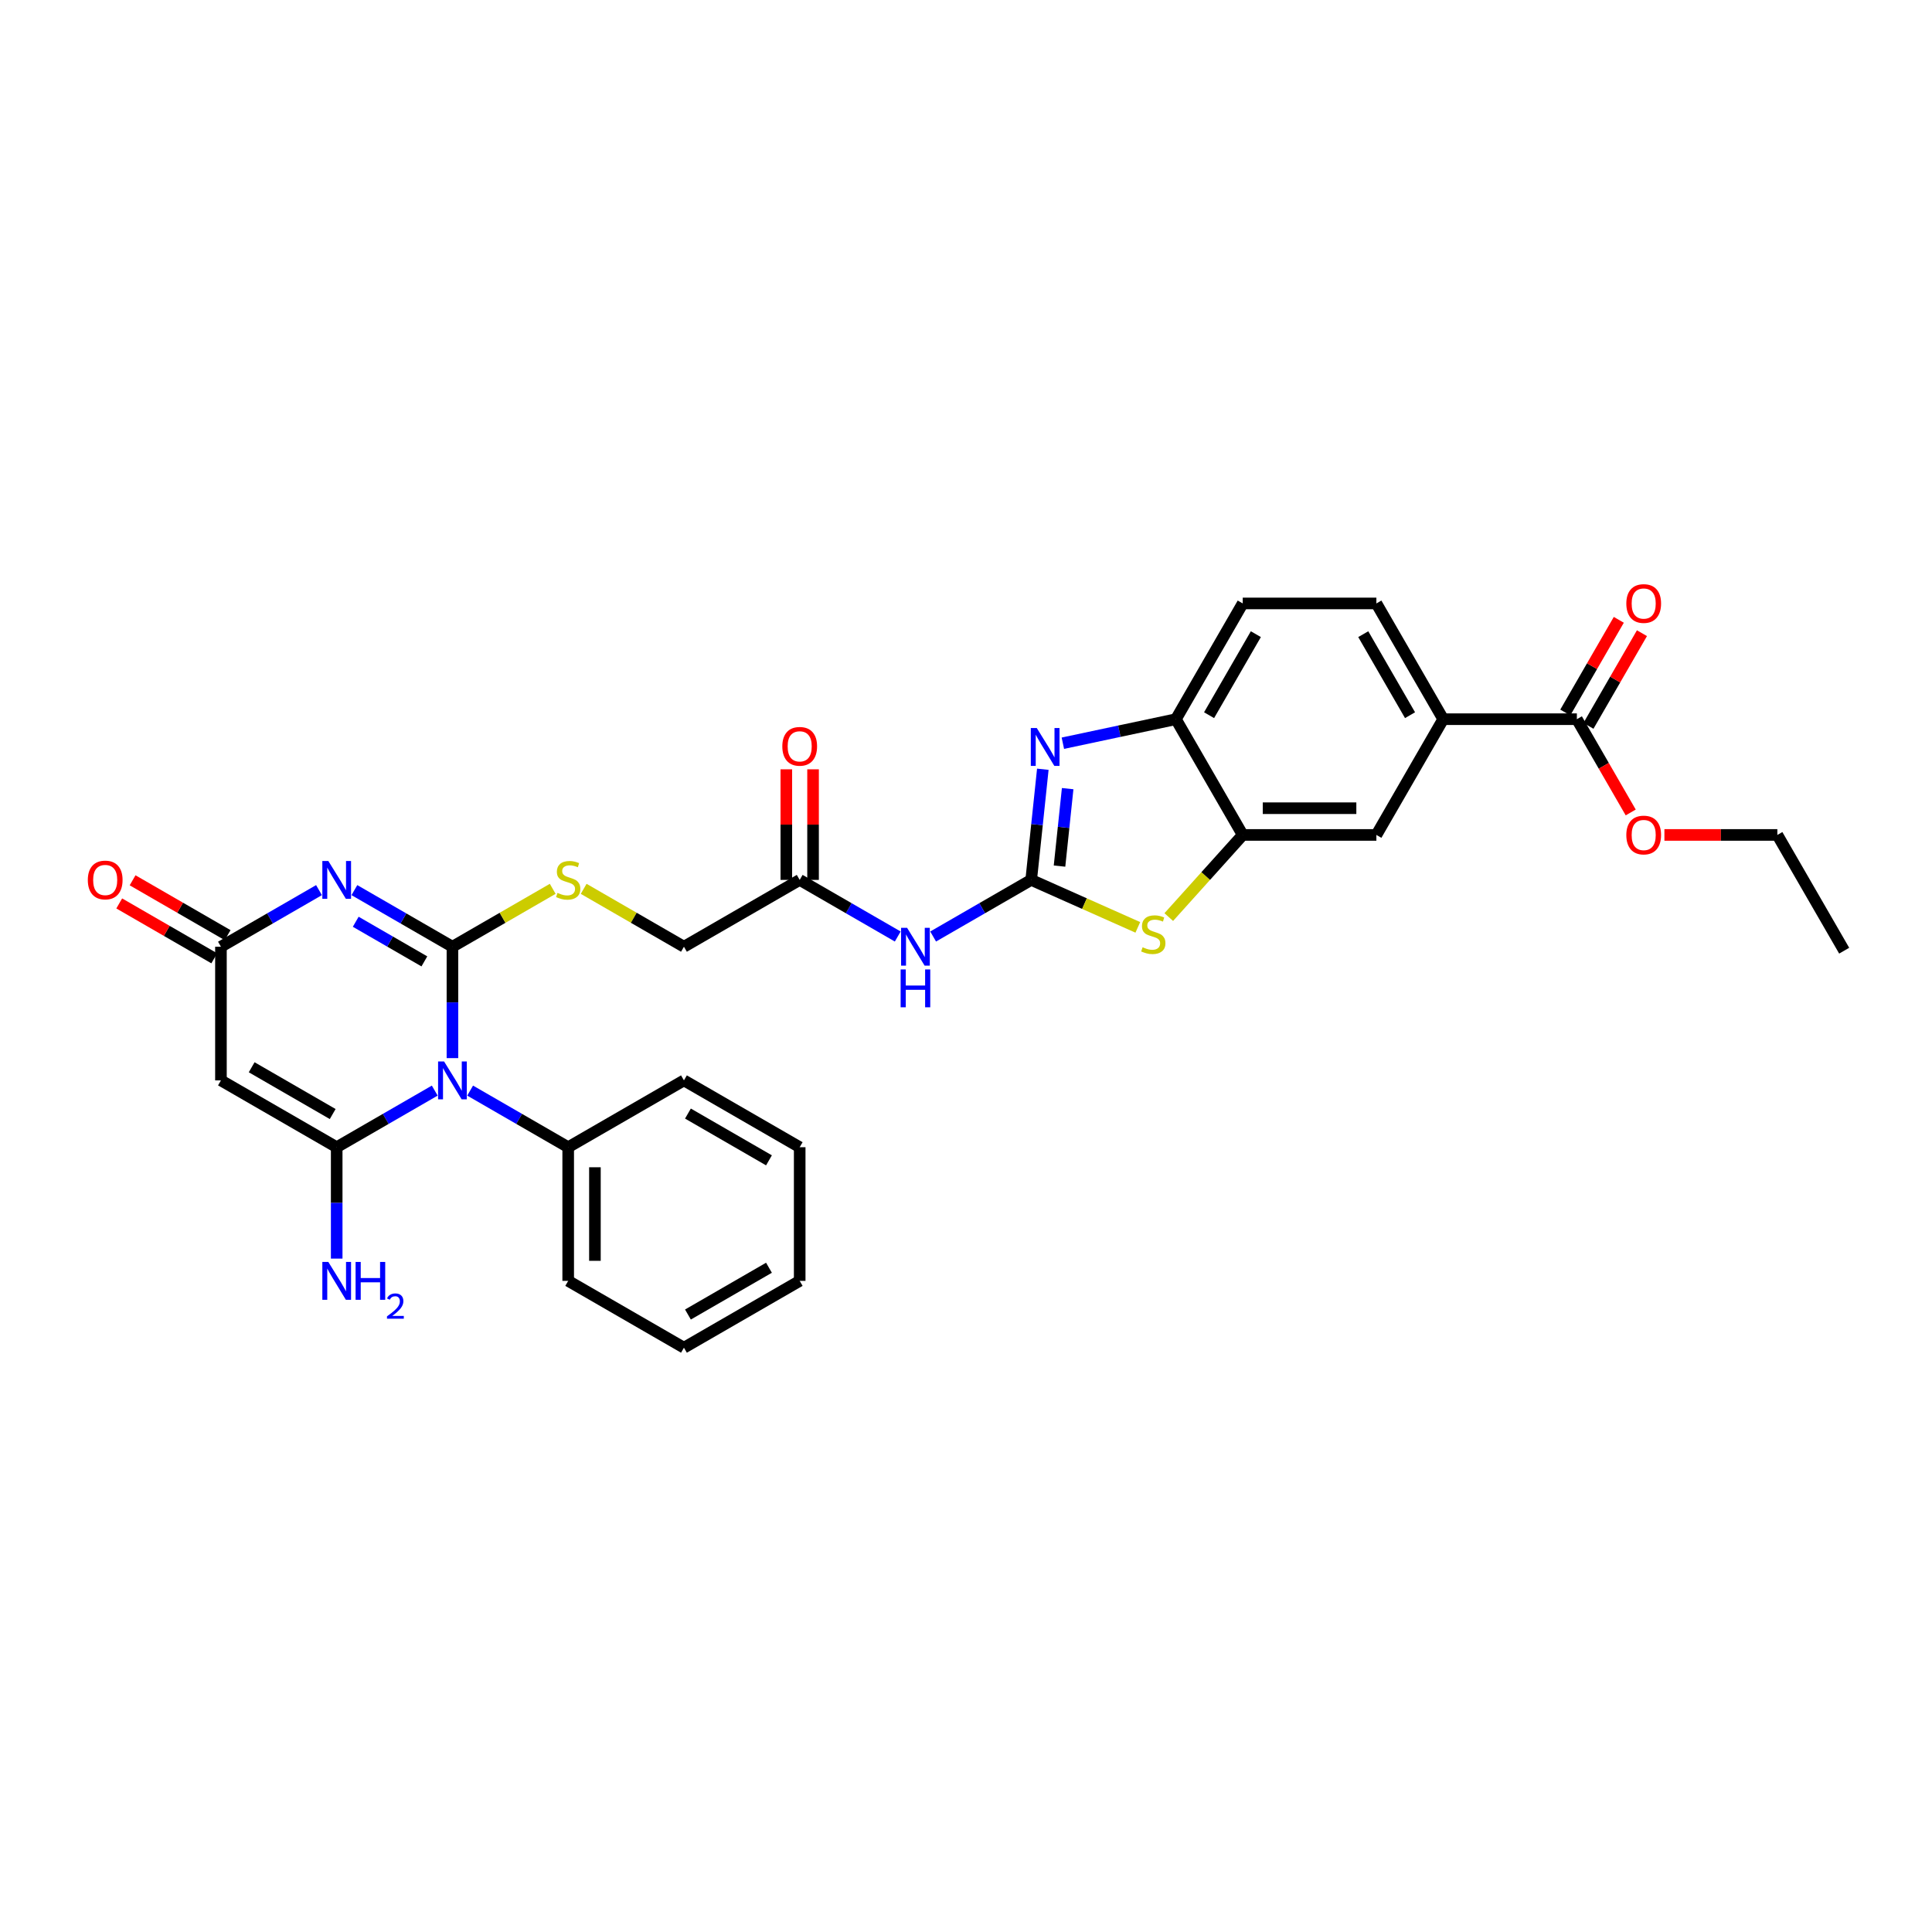 <?xml version='1.0' encoding='iso-8859-1'?>
<svg version='1.1' baseProfile='full'
              xmlns='http://www.w3.org/2000/svg'
                      xmlns:rdkit='http://www.rdkit.org/xml'
                      xmlns:xlink='http://www.w3.org/1999/xlink'
                  xml:space='preserve'
width='1000px' height='1000px' viewBox='0 0 1000 1000'>
<!-- END OF HEADER -->
<rect style='opacity:1.0;fill:#FFFFFF;stroke:none' width='1000' height='1000' x='0' y='0'> </rect>
<path class='bond-0' d='M 234.184,490.026 L 234.184,518.854' style='fill:none;fill-rule:evenodd;stroke:#000000;stroke-width:6px;stroke-linecap:butt;stroke-linejoin:miter;stroke-opacity:1' />
<path class='bond-0' d='M 234.184,518.854 L 234.184,547.681' style='fill:none;fill-rule:evenodd;stroke:#0000FF;stroke-width:6px;stroke-linecap:butt;stroke-linejoin:miter;stroke-opacity:1' />
<path class='bond-1' d='M 234.184,490.026 L 208.808,475.375' style='fill:none;fill-rule:evenodd;stroke:#000000;stroke-width:6px;stroke-linecap:butt;stroke-linejoin:miter;stroke-opacity:1' />
<path class='bond-1' d='M 208.808,475.375 L 183.431,460.724' style='fill:none;fill-rule:evenodd;stroke:#0000FF;stroke-width:6px;stroke-linecap:butt;stroke-linejoin:miter;stroke-opacity:1' />
<path class='bond-1' d='M 219.653,497.613 L 201.89,487.358' style='fill:none;fill-rule:evenodd;stroke:#000000;stroke-width:6px;stroke-linecap:butt;stroke-linejoin:miter;stroke-opacity:1' />
<path class='bond-1' d='M 201.89,487.358 L 184.126,477.102' style='fill:none;fill-rule:evenodd;stroke:#0000FF;stroke-width:6px;stroke-linecap:butt;stroke-linejoin:miter;stroke-opacity:1' />
<path class='bond-11' d='M 234.184,490.026 L 260.134,475.044' style='fill:none;fill-rule:evenodd;stroke:#000000;stroke-width:6px;stroke-linecap:butt;stroke-linejoin:miter;stroke-opacity:1' />
<path class='bond-11' d='M 260.134,475.044 L 286.085,460.061' style='fill:none;fill-rule:evenodd;stroke:#CCCC00;stroke-width:6px;stroke-linecap:butt;stroke-linejoin:miter;stroke-opacity:1' />
<path class='bond-2' d='M 225.024,564.495 L 199.648,579.146' style='fill:none;fill-rule:evenodd;stroke:#0000FF;stroke-width:6px;stroke-linecap:butt;stroke-linejoin:miter;stroke-opacity:1' />
<path class='bond-2' d='M 199.648,579.146 L 174.272,593.797' style='fill:none;fill-rule:evenodd;stroke:#000000;stroke-width:6px;stroke-linecap:butt;stroke-linejoin:miter;stroke-opacity:1' />
<path class='bond-16' d='M 243.343,564.495 L 268.72,579.146' style='fill:none;fill-rule:evenodd;stroke:#0000FF;stroke-width:6px;stroke-linecap:butt;stroke-linejoin:miter;stroke-opacity:1' />
<path class='bond-16' d='M 268.72,579.146 L 294.096,593.797' style='fill:none;fill-rule:evenodd;stroke:#000000;stroke-width:6px;stroke-linecap:butt;stroke-linejoin:miter;stroke-opacity:1' />
<path class='bond-6' d='M 165.112,460.724 L 139.736,475.375' style='fill:none;fill-rule:evenodd;stroke:#0000FF;stroke-width:6px;stroke-linecap:butt;stroke-linejoin:miter;stroke-opacity:1' />
<path class='bond-6' d='M 139.736,475.375 L 114.36,490.026' style='fill:none;fill-rule:evenodd;stroke:#000000;stroke-width:6px;stroke-linecap:butt;stroke-linejoin:miter;stroke-opacity:1' />
<path class='bond-17' d='M 174.272,593.797 L 174.272,622.624' style='fill:none;fill-rule:evenodd;stroke:#000000;stroke-width:6px;stroke-linecap:butt;stroke-linejoin:miter;stroke-opacity:1' />
<path class='bond-17' d='M 174.272,622.624 L 174.272,651.452' style='fill:none;fill-rule:evenodd;stroke:#0000FF;stroke-width:6px;stroke-linecap:butt;stroke-linejoin:miter;stroke-opacity:1' />
<path class='bond-32' d='M 174.272,593.797 L 114.36,559.207' style='fill:none;fill-rule:evenodd;stroke:#000000;stroke-width:6px;stroke-linecap:butt;stroke-linejoin:miter;stroke-opacity:1' />
<path class='bond-32' d='M 172.203,576.626 L 130.265,552.413' style='fill:none;fill-rule:evenodd;stroke:#000000;stroke-width:6px;stroke-linecap:butt;stroke-linejoin:miter;stroke-opacity:1' />
<path class='bond-3' d='M 533.744,455.436 L 508.367,470.087' style='fill:none;fill-rule:evenodd;stroke:#000000;stroke-width:6px;stroke-linecap:butt;stroke-linejoin:miter;stroke-opacity:1' />
<path class='bond-3' d='M 508.367,470.087 L 482.991,484.738' style='fill:none;fill-rule:evenodd;stroke:#0000FF;stroke-width:6px;stroke-linecap:butt;stroke-linejoin:miter;stroke-opacity:1' />
<path class='bond-5' d='M 533.744,455.436 L 536.754,426.798' style='fill:none;fill-rule:evenodd;stroke:#000000;stroke-width:6px;stroke-linecap:butt;stroke-linejoin:miter;stroke-opacity:1' />
<path class='bond-5' d='M 536.754,426.798 L 539.764,398.16' style='fill:none;fill-rule:evenodd;stroke:#0000FF;stroke-width:6px;stroke-linecap:butt;stroke-linejoin:miter;stroke-opacity:1' />
<path class='bond-5' d='M 548.407,448.291 L 550.514,428.244' style='fill:none;fill-rule:evenodd;stroke:#000000;stroke-width:6px;stroke-linecap:butt;stroke-linejoin:miter;stroke-opacity:1' />
<path class='bond-5' d='M 550.514,428.244 L 552.621,408.198' style='fill:none;fill-rule:evenodd;stroke:#0000FF;stroke-width:6px;stroke-linecap:butt;stroke-linejoin:miter;stroke-opacity:1' />
<path class='bond-7' d='M 533.744,455.436 L 561.338,467.722' style='fill:none;fill-rule:evenodd;stroke:#000000;stroke-width:6px;stroke-linecap:butt;stroke-linejoin:miter;stroke-opacity:1' />
<path class='bond-7' d='M 561.338,467.722 L 588.932,480.007' style='fill:none;fill-rule:evenodd;stroke:#CCCC00;stroke-width:6px;stroke-linecap:butt;stroke-linejoin:miter;stroke-opacity:1' />
<path class='bond-4' d='M 114.36,559.207 L 114.36,490.026' style='fill:none;fill-rule:evenodd;stroke:#000000;stroke-width:6px;stroke-linecap:butt;stroke-linejoin:miter;stroke-opacity:1' />
<path class='bond-10' d='M 550.134,384.688 L 579.389,378.469' style='fill:none;fill-rule:evenodd;stroke:#0000FF;stroke-width:6px;stroke-linecap:butt;stroke-linejoin:miter;stroke-opacity:1' />
<path class='bond-10' d='M 579.389,378.469 L 608.644,372.251' style='fill:none;fill-rule:evenodd;stroke:#000000;stroke-width:6px;stroke-linecap:butt;stroke-linejoin:miter;stroke-opacity:1' />
<path class='bond-18' d='M 117.819,484.035 L 93.225,469.835' style='fill:none;fill-rule:evenodd;stroke:#000000;stroke-width:6px;stroke-linecap:butt;stroke-linejoin:miter;stroke-opacity:1' />
<path class='bond-18' d='M 93.225,469.835 L 68.63,455.636' style='fill:none;fill-rule:evenodd;stroke:#FF0000;stroke-width:6px;stroke-linecap:butt;stroke-linejoin:miter;stroke-opacity:1' />
<path class='bond-18' d='M 110.901,496.017 L 86.306,481.818' style='fill:none;fill-rule:evenodd;stroke:#000000;stroke-width:6px;stroke-linecap:butt;stroke-linejoin:miter;stroke-opacity:1' />
<path class='bond-18' d='M 86.306,481.818 L 61.712,467.618' style='fill:none;fill-rule:evenodd;stroke:#FF0000;stroke-width:6px;stroke-linecap:butt;stroke-linejoin:miter;stroke-opacity:1' />
<path class='bond-9' d='M 604.954,474.677 L 624.094,453.42' style='fill:none;fill-rule:evenodd;stroke:#CCCC00;stroke-width:6px;stroke-linecap:butt;stroke-linejoin:miter;stroke-opacity:1' />
<path class='bond-9' d='M 624.094,453.42 L 643.234,432.163' style='fill:none;fill-rule:evenodd;stroke:#000000;stroke-width:6px;stroke-linecap:butt;stroke-linejoin:miter;stroke-opacity:1' />
<path class='bond-8' d='M 464.672,484.738 L 439.296,470.087' style='fill:none;fill-rule:evenodd;stroke:#0000FF;stroke-width:6px;stroke-linecap:butt;stroke-linejoin:miter;stroke-opacity:1' />
<path class='bond-8' d='M 439.296,470.087 L 413.92,455.436' style='fill:none;fill-rule:evenodd;stroke:#000000;stroke-width:6px;stroke-linecap:butt;stroke-linejoin:miter;stroke-opacity:1' />
<path class='bond-15' d='M 643.234,432.163 L 712.414,432.163' style='fill:none;fill-rule:evenodd;stroke:#000000;stroke-width:6px;stroke-linecap:butt;stroke-linejoin:miter;stroke-opacity:1' />
<path class='bond-15' d='M 653.611,418.327 L 702.037,418.327' style='fill:none;fill-rule:evenodd;stroke:#000000;stroke-width:6px;stroke-linecap:butt;stroke-linejoin:miter;stroke-opacity:1' />
<path class='bond-34' d='M 643.234,432.163 L 608.644,372.251' style='fill:none;fill-rule:evenodd;stroke:#000000;stroke-width:6px;stroke-linecap:butt;stroke-linejoin:miter;stroke-opacity:1' />
<path class='bond-20' d='M 608.644,372.251 L 643.234,312.339' style='fill:none;fill-rule:evenodd;stroke:#000000;stroke-width:6px;stroke-linecap:butt;stroke-linejoin:miter;stroke-opacity:1' />
<path class='bond-20' d='M 625.815,370.182 L 650.028,328.244' style='fill:none;fill-rule:evenodd;stroke:#000000;stroke-width:6px;stroke-linecap:butt;stroke-linejoin:miter;stroke-opacity:1' />
<path class='bond-23' d='M 302.107,460.061 L 328.057,475.044' style='fill:none;fill-rule:evenodd;stroke:#CCCC00;stroke-width:6px;stroke-linecap:butt;stroke-linejoin:miter;stroke-opacity:1' />
<path class='bond-23' d='M 328.057,475.044 L 354.008,490.026' style='fill:none;fill-rule:evenodd;stroke:#000000;stroke-width:6px;stroke-linecap:butt;stroke-linejoin:miter;stroke-opacity:1' />
<path class='bond-12' d='M 816.185,372.251 L 747.004,372.251' style='fill:none;fill-rule:evenodd;stroke:#000000;stroke-width:6px;stroke-linecap:butt;stroke-linejoin:miter;stroke-opacity:1' />
<path class='bond-19' d='M 822.176,375.71 L 836.024,351.725' style='fill:none;fill-rule:evenodd;stroke:#000000;stroke-width:6px;stroke-linecap:butt;stroke-linejoin:miter;stroke-opacity:1' />
<path class='bond-19' d='M 836.024,351.725 L 849.872,327.739' style='fill:none;fill-rule:evenodd;stroke:#FF0000;stroke-width:6px;stroke-linecap:butt;stroke-linejoin:miter;stroke-opacity:1' />
<path class='bond-19' d='M 810.194,368.792 L 824.042,344.807' style='fill:none;fill-rule:evenodd;stroke:#000000;stroke-width:6px;stroke-linecap:butt;stroke-linejoin:miter;stroke-opacity:1' />
<path class='bond-19' d='M 824.042,344.807 L 837.89,320.821' style='fill:none;fill-rule:evenodd;stroke:#FF0000;stroke-width:6px;stroke-linecap:butt;stroke-linejoin:miter;stroke-opacity:1' />
<path class='bond-24' d='M 816.185,372.251 L 830.121,396.389' style='fill:none;fill-rule:evenodd;stroke:#000000;stroke-width:6px;stroke-linecap:butt;stroke-linejoin:miter;stroke-opacity:1' />
<path class='bond-24' d='M 830.121,396.389 L 844.057,420.527' style='fill:none;fill-rule:evenodd;stroke:#FF0000;stroke-width:6px;stroke-linecap:butt;stroke-linejoin:miter;stroke-opacity:1' />
<path class='bond-13' d='M 747.004,372.251 L 712.414,432.163' style='fill:none;fill-rule:evenodd;stroke:#000000;stroke-width:6px;stroke-linecap:butt;stroke-linejoin:miter;stroke-opacity:1' />
<path class='bond-35' d='M 747.004,372.251 L 712.414,312.339' style='fill:none;fill-rule:evenodd;stroke:#000000;stroke-width:6px;stroke-linecap:butt;stroke-linejoin:miter;stroke-opacity:1' />
<path class='bond-35' d='M 729.833,370.182 L 705.62,328.244' style='fill:none;fill-rule:evenodd;stroke:#000000;stroke-width:6px;stroke-linecap:butt;stroke-linejoin:miter;stroke-opacity:1' />
<path class='bond-14' d='M 413.92,455.436 L 354.008,490.026' style='fill:none;fill-rule:evenodd;stroke:#000000;stroke-width:6px;stroke-linecap:butt;stroke-linejoin:miter;stroke-opacity:1' />
<path class='bond-22' d='M 420.838,455.436 L 420.838,426.816' style='fill:none;fill-rule:evenodd;stroke:#000000;stroke-width:6px;stroke-linecap:butt;stroke-linejoin:miter;stroke-opacity:1' />
<path class='bond-22' d='M 420.838,426.816 L 420.838,398.196' style='fill:none;fill-rule:evenodd;stroke:#FF0000;stroke-width:6px;stroke-linecap:butt;stroke-linejoin:miter;stroke-opacity:1' />
<path class='bond-22' d='M 407.002,455.436 L 407.002,426.816' style='fill:none;fill-rule:evenodd;stroke:#000000;stroke-width:6px;stroke-linecap:butt;stroke-linejoin:miter;stroke-opacity:1' />
<path class='bond-22' d='M 407.002,426.816 L 407.002,398.196' style='fill:none;fill-rule:evenodd;stroke:#FF0000;stroke-width:6px;stroke-linecap:butt;stroke-linejoin:miter;stroke-opacity:1' />
<path class='bond-25' d='M 294.096,593.797 L 294.096,662.977' style='fill:none;fill-rule:evenodd;stroke:#000000;stroke-width:6px;stroke-linecap:butt;stroke-linejoin:miter;stroke-opacity:1' />
<path class='bond-25' d='M 307.932,604.174 L 307.932,652.6' style='fill:none;fill-rule:evenodd;stroke:#000000;stroke-width:6px;stroke-linecap:butt;stroke-linejoin:miter;stroke-opacity:1' />
<path class='bond-26' d='M 294.096,593.797 L 354.008,559.207' style='fill:none;fill-rule:evenodd;stroke:#000000;stroke-width:6px;stroke-linecap:butt;stroke-linejoin:miter;stroke-opacity:1' />
<path class='bond-21' d='M 643.234,312.339 L 712.414,312.339' style='fill:none;fill-rule:evenodd;stroke:#000000;stroke-width:6px;stroke-linecap:butt;stroke-linejoin:miter;stroke-opacity:1' />
<path class='bond-27' d='M 861.498,432.163 L 890.727,432.163' style='fill:none;fill-rule:evenodd;stroke:#FF0000;stroke-width:6px;stroke-linecap:butt;stroke-linejoin:miter;stroke-opacity:1' />
<path class='bond-27' d='M 890.727,432.163 L 919.955,432.163' style='fill:none;fill-rule:evenodd;stroke:#000000;stroke-width:6px;stroke-linecap:butt;stroke-linejoin:miter;stroke-opacity:1' />
<path class='bond-30' d='M 294.096,662.977 L 354.008,697.567' style='fill:none;fill-rule:evenodd;stroke:#000000;stroke-width:6px;stroke-linecap:butt;stroke-linejoin:miter;stroke-opacity:1' />
<path class='bond-29' d='M 354.008,559.207 L 413.92,593.797' style='fill:none;fill-rule:evenodd;stroke:#000000;stroke-width:6px;stroke-linecap:butt;stroke-linejoin:miter;stroke-opacity:1' />
<path class='bond-29' d='M 356.077,576.378 L 398.015,600.591' style='fill:none;fill-rule:evenodd;stroke:#000000;stroke-width:6px;stroke-linecap:butt;stroke-linejoin:miter;stroke-opacity:1' />
<path class='bond-28' d='M 919.955,432.163 L 954.545,492.075' style='fill:none;fill-rule:evenodd;stroke:#000000;stroke-width:6px;stroke-linecap:butt;stroke-linejoin:miter;stroke-opacity:1' />
<path class='bond-31' d='M 413.92,593.797 L 413.92,662.977' style='fill:none;fill-rule:evenodd;stroke:#000000;stroke-width:6px;stroke-linecap:butt;stroke-linejoin:miter;stroke-opacity:1' />
<path class='bond-33' d='M 354.008,697.567 L 413.92,662.977' style='fill:none;fill-rule:evenodd;stroke:#000000;stroke-width:6px;stroke-linecap:butt;stroke-linejoin:miter;stroke-opacity:1' />
<path class='bond-33' d='M 356.077,680.396 L 398.015,656.183' style='fill:none;fill-rule:evenodd;stroke:#000000;stroke-width:6px;stroke-linecap:butt;stroke-linejoin:miter;stroke-opacity:1' />
<path  class='atom-1' d='M 229.853 549.411
L 236.273 559.788
Q 236.91 560.812, 237.933 562.666
Q 238.957 564.52, 239.013 564.63
L 239.013 549.411
L 241.614 549.411
L 241.614 569.003
L 238.93 569.003
L 232.039 557.657
Q 231.237 556.329, 230.379 554.807
Q 229.549 553.285, 229.3 552.814
L 229.3 569.003
L 226.754 569.003
L 226.754 549.411
L 229.853 549.411
' fill='#0000FF'/>
<path  class='atom-2' d='M 169.941 445.64
L 176.361 456.017
Q 176.998 457.041, 178.021 458.895
Q 179.045 460.749, 179.101 460.86
L 179.101 445.64
L 181.702 445.64
L 181.702 465.232
L 179.018 465.232
L 172.127 453.886
Q 171.325 452.558, 170.467 451.036
Q 169.637 449.514, 169.388 449.044
L 169.388 465.232
L 166.842 465.232
L 166.842 445.64
L 169.941 445.64
' fill='#0000FF'/>
<path  class='atom-6' d='M 536.644 376.839
L 543.064 387.216
Q 543.701 388.24, 544.725 390.094
Q 545.748 391.948, 545.804 392.058
L 545.804 376.839
L 548.405 376.839
L 548.405 396.431
L 545.721 396.431
L 538.83 385.085
Q 538.028 383.757, 537.17 382.235
Q 536.34 380.713, 536.091 380.242
L 536.091 396.431
L 533.545 396.431
L 533.545 376.839
L 536.644 376.839
' fill='#0000FF'/>
<path  class='atom-8' d='M 591.409 490.299
Q 591.63 490.382, 592.543 490.769
Q 593.456 491.156, 594.453 491.405
Q 595.476 491.627, 596.473 491.627
Q 598.327 491.627, 599.406 490.741
Q 600.485 489.828, 600.485 488.251
Q 600.485 487.172, 599.932 486.507
Q 599.406 485.843, 598.576 485.484
Q 597.746 485.124, 596.362 484.709
Q 594.619 484.183, 593.567 483.685
Q 592.543 483.187, 591.796 482.135
Q 591.077 481.084, 591.077 479.313
Q 591.077 476.85, 592.737 475.328
Q 594.425 473.806, 597.746 473.806
Q 600.015 473.806, 602.588 474.885
L 601.952 477.016
Q 599.6 476.047, 597.829 476.047
Q 595.919 476.047, 594.868 476.85
Q 593.816 477.625, 593.844 478.981
Q 593.844 480.032, 594.37 480.669
Q 594.923 481.305, 595.698 481.665
Q 596.5 482.025, 597.829 482.44
Q 599.6 482.993, 600.651 483.547
Q 601.703 484.1, 602.45 485.235
Q 603.225 486.341, 603.225 488.251
Q 603.225 490.963, 601.398 492.429
Q 599.6 493.868, 596.583 493.868
Q 594.84 493.868, 593.512 493.481
Q 592.211 493.121, 590.662 492.485
L 591.409 490.299
' fill='#CCCC00'/>
<path  class='atom-9' d='M 469.501 480.23
L 475.921 490.607
Q 476.557 491.631, 477.581 493.485
Q 478.605 495.339, 478.66 495.45
L 478.66 480.23
L 481.262 480.23
L 481.262 499.822
L 478.577 499.822
L 471.687 488.477
Q 470.885 487.148, 470.027 485.626
Q 469.197 484.104, 468.948 483.634
L 468.948 499.822
L 466.402 499.822
L 466.402 480.23
L 469.501 480.23
' fill='#0000FF'/>
<path  class='atom-9' d='M 466.167 501.781
L 468.823 501.781
L 468.823 510.111
L 478.84 510.111
L 478.84 501.781
L 481.497 501.781
L 481.497 521.373
L 478.84 521.373
L 478.84 512.324
L 468.823 512.324
L 468.823 521.373
L 466.167 521.373
L 466.167 501.781
' fill='#0000FF'/>
<path  class='atom-12' d='M 288.561 462.16
Q 288.783 462.243, 289.696 462.631
Q 290.609 463.018, 291.605 463.267
Q 292.629 463.489, 293.625 463.489
Q 295.479 463.489, 296.559 462.603
Q 297.638 461.69, 297.638 460.113
Q 297.638 459.033, 297.084 458.369
Q 296.559 457.705, 295.728 457.345
Q 294.898 456.986, 293.515 456.571
Q 291.771 456.045, 290.72 455.547
Q 289.696 455.049, 288.949 453.997
Q 288.229 452.946, 288.229 451.175
Q 288.229 448.712, 289.89 447.19
Q 291.578 445.668, 294.898 445.668
Q 297.167 445.668, 299.741 446.747
L 299.104 448.878
Q 296.752 447.909, 294.981 447.909
Q 293.072 447.909, 292.02 448.712
Q 290.969 449.487, 290.997 450.842
Q 290.997 451.894, 291.522 452.53
Q 292.076 453.167, 292.851 453.527
Q 293.653 453.886, 294.981 454.301
Q 296.752 454.855, 297.804 455.408
Q 298.855 455.962, 299.603 457.096
Q 300.377 458.203, 300.377 460.113
Q 300.377 462.825, 298.551 464.291
Q 296.752 465.73, 293.736 465.73
Q 291.993 465.73, 290.664 465.343
Q 289.364 464.983, 287.814 464.346
L 288.561 462.16
' fill='#CCCC00'/>
<path  class='atom-18' d='M 169.941 653.181
L 176.361 663.558
Q 176.998 664.582, 178.021 666.436
Q 179.045 668.29, 179.101 668.401
L 179.101 653.181
L 181.702 653.181
L 181.702 672.773
L 179.018 672.773
L 172.127 661.428
Q 171.325 660.099, 170.467 658.577
Q 169.637 657.055, 169.388 656.585
L 169.388 672.773
L 166.842 672.773
L 166.842 653.181
L 169.941 653.181
' fill='#0000FF'/>
<path  class='atom-18' d='M 184.054 653.181
L 186.711 653.181
L 186.711 661.511
L 196.728 661.511
L 196.728 653.181
L 199.384 653.181
L 199.384 672.773
L 196.728 672.773
L 196.728 663.724
L 186.711 663.724
L 186.711 672.773
L 184.054 672.773
L 184.054 653.181
' fill='#0000FF'/>
<path  class='atom-18' d='M 200.334 672.086
Q 200.809 670.862, 201.941 670.186
Q 203.074 669.492, 204.644 669.492
Q 206.599 669.492, 207.694 670.552
Q 208.79 671.611, 208.79 673.492
Q 208.79 675.41, 207.366 677.2
Q 205.959 678.989, 203.037 681.108
L 209.009 681.108
L 209.009 682.569
L 200.298 682.569
L 200.298 681.345
Q 202.708 679.629, 204.133 678.35
Q 205.576 677.072, 206.27 675.921
Q 206.964 674.77, 206.964 673.583
Q 206.964 672.341, 206.343 671.647
Q 205.722 670.953, 204.644 670.953
Q 203.603 670.953, 202.909 671.373
Q 202.215 671.794, 201.722 672.725
L 200.334 672.086
' fill='#0000FF'/>
<path  class='atom-19' d='M 45.455 455.491
Q 45.455 450.787, 47.779 448.158
Q 50.103 445.529, 54.448 445.529
Q 58.792 445.529, 61.117 448.158
Q 63.441 450.787, 63.441 455.491
Q 63.441 460.251, 61.089 462.963
Q 58.737 465.647, 54.448 465.647
Q 50.131 465.647, 47.779 462.963
Q 45.455 460.279, 45.455 455.491
M 54.448 463.433
Q 57.437 463.433, 59.042 461.441
Q 60.674 459.421, 60.674 455.491
Q 60.674 451.645, 59.042 449.708
Q 57.437 447.743, 54.448 447.743
Q 51.459 447.743, 49.827 449.68
Q 48.222 451.617, 48.222 455.491
Q 48.222 459.449, 49.827 461.441
Q 51.459 463.433, 54.448 463.433
' fill='#FF0000'/>
<path  class='atom-20' d='M 841.781 312.395
Q 841.781 307.69, 844.106 305.062
Q 846.43 302.433, 850.775 302.433
Q 855.119 302.433, 857.444 305.062
Q 859.768 307.69, 859.768 312.395
Q 859.768 317.154, 857.416 319.866
Q 855.064 322.55, 850.775 322.55
Q 846.458 322.55, 844.106 319.866
Q 841.781 317.182, 841.781 312.395
M 850.775 320.337
Q 853.763 320.337, 855.368 318.344
Q 857.001 316.324, 857.001 312.395
Q 857.001 308.548, 855.368 306.611
Q 853.763 304.646, 850.775 304.646
Q 847.786 304.646, 846.154 306.583
Q 844.549 308.521, 844.549 312.395
Q 844.549 316.352, 846.154 318.344
Q 847.786 320.337, 850.775 320.337
' fill='#FF0000'/>
<path  class='atom-23' d='M 404.926 386.311
Q 404.926 381.607, 407.251 378.978
Q 409.575 376.349, 413.92 376.349
Q 418.264 376.349, 420.589 378.978
Q 422.913 381.607, 422.913 386.311
Q 422.913 391.071, 420.561 393.782
Q 418.209 396.467, 413.92 396.467
Q 409.603 396.467, 407.251 393.782
Q 404.926 391.098, 404.926 386.311
M 413.92 394.253
Q 416.908 394.253, 418.513 392.261
Q 420.146 390.24, 420.146 386.311
Q 420.146 382.465, 418.513 380.528
Q 416.908 378.563, 413.92 378.563
Q 410.931 378.563, 409.298 380.5
Q 407.694 382.437, 407.694 386.311
Q 407.694 390.268, 409.298 392.261
Q 410.931 394.253, 413.92 394.253
' fill='#FF0000'/>
<path  class='atom-25' d='M 841.781 432.219
Q 841.781 427.514, 844.106 424.885
Q 846.43 422.257, 850.775 422.257
Q 855.119 422.257, 857.444 424.885
Q 859.768 427.514, 859.768 432.219
Q 859.768 436.978, 857.416 439.69
Q 855.064 442.374, 850.775 442.374
Q 846.458 442.374, 844.106 439.69
Q 841.781 437.006, 841.781 432.219
M 850.775 440.16
Q 853.763 440.16, 855.368 438.168
Q 857.001 436.148, 857.001 432.219
Q 857.001 428.372, 855.368 426.435
Q 853.763 424.47, 850.775 424.47
Q 847.786 424.47, 846.154 426.407
Q 844.549 428.344, 844.549 432.219
Q 844.549 436.176, 846.154 438.168
Q 847.786 440.16, 850.775 440.16
' fill='#FF0000'/>
</svg>
